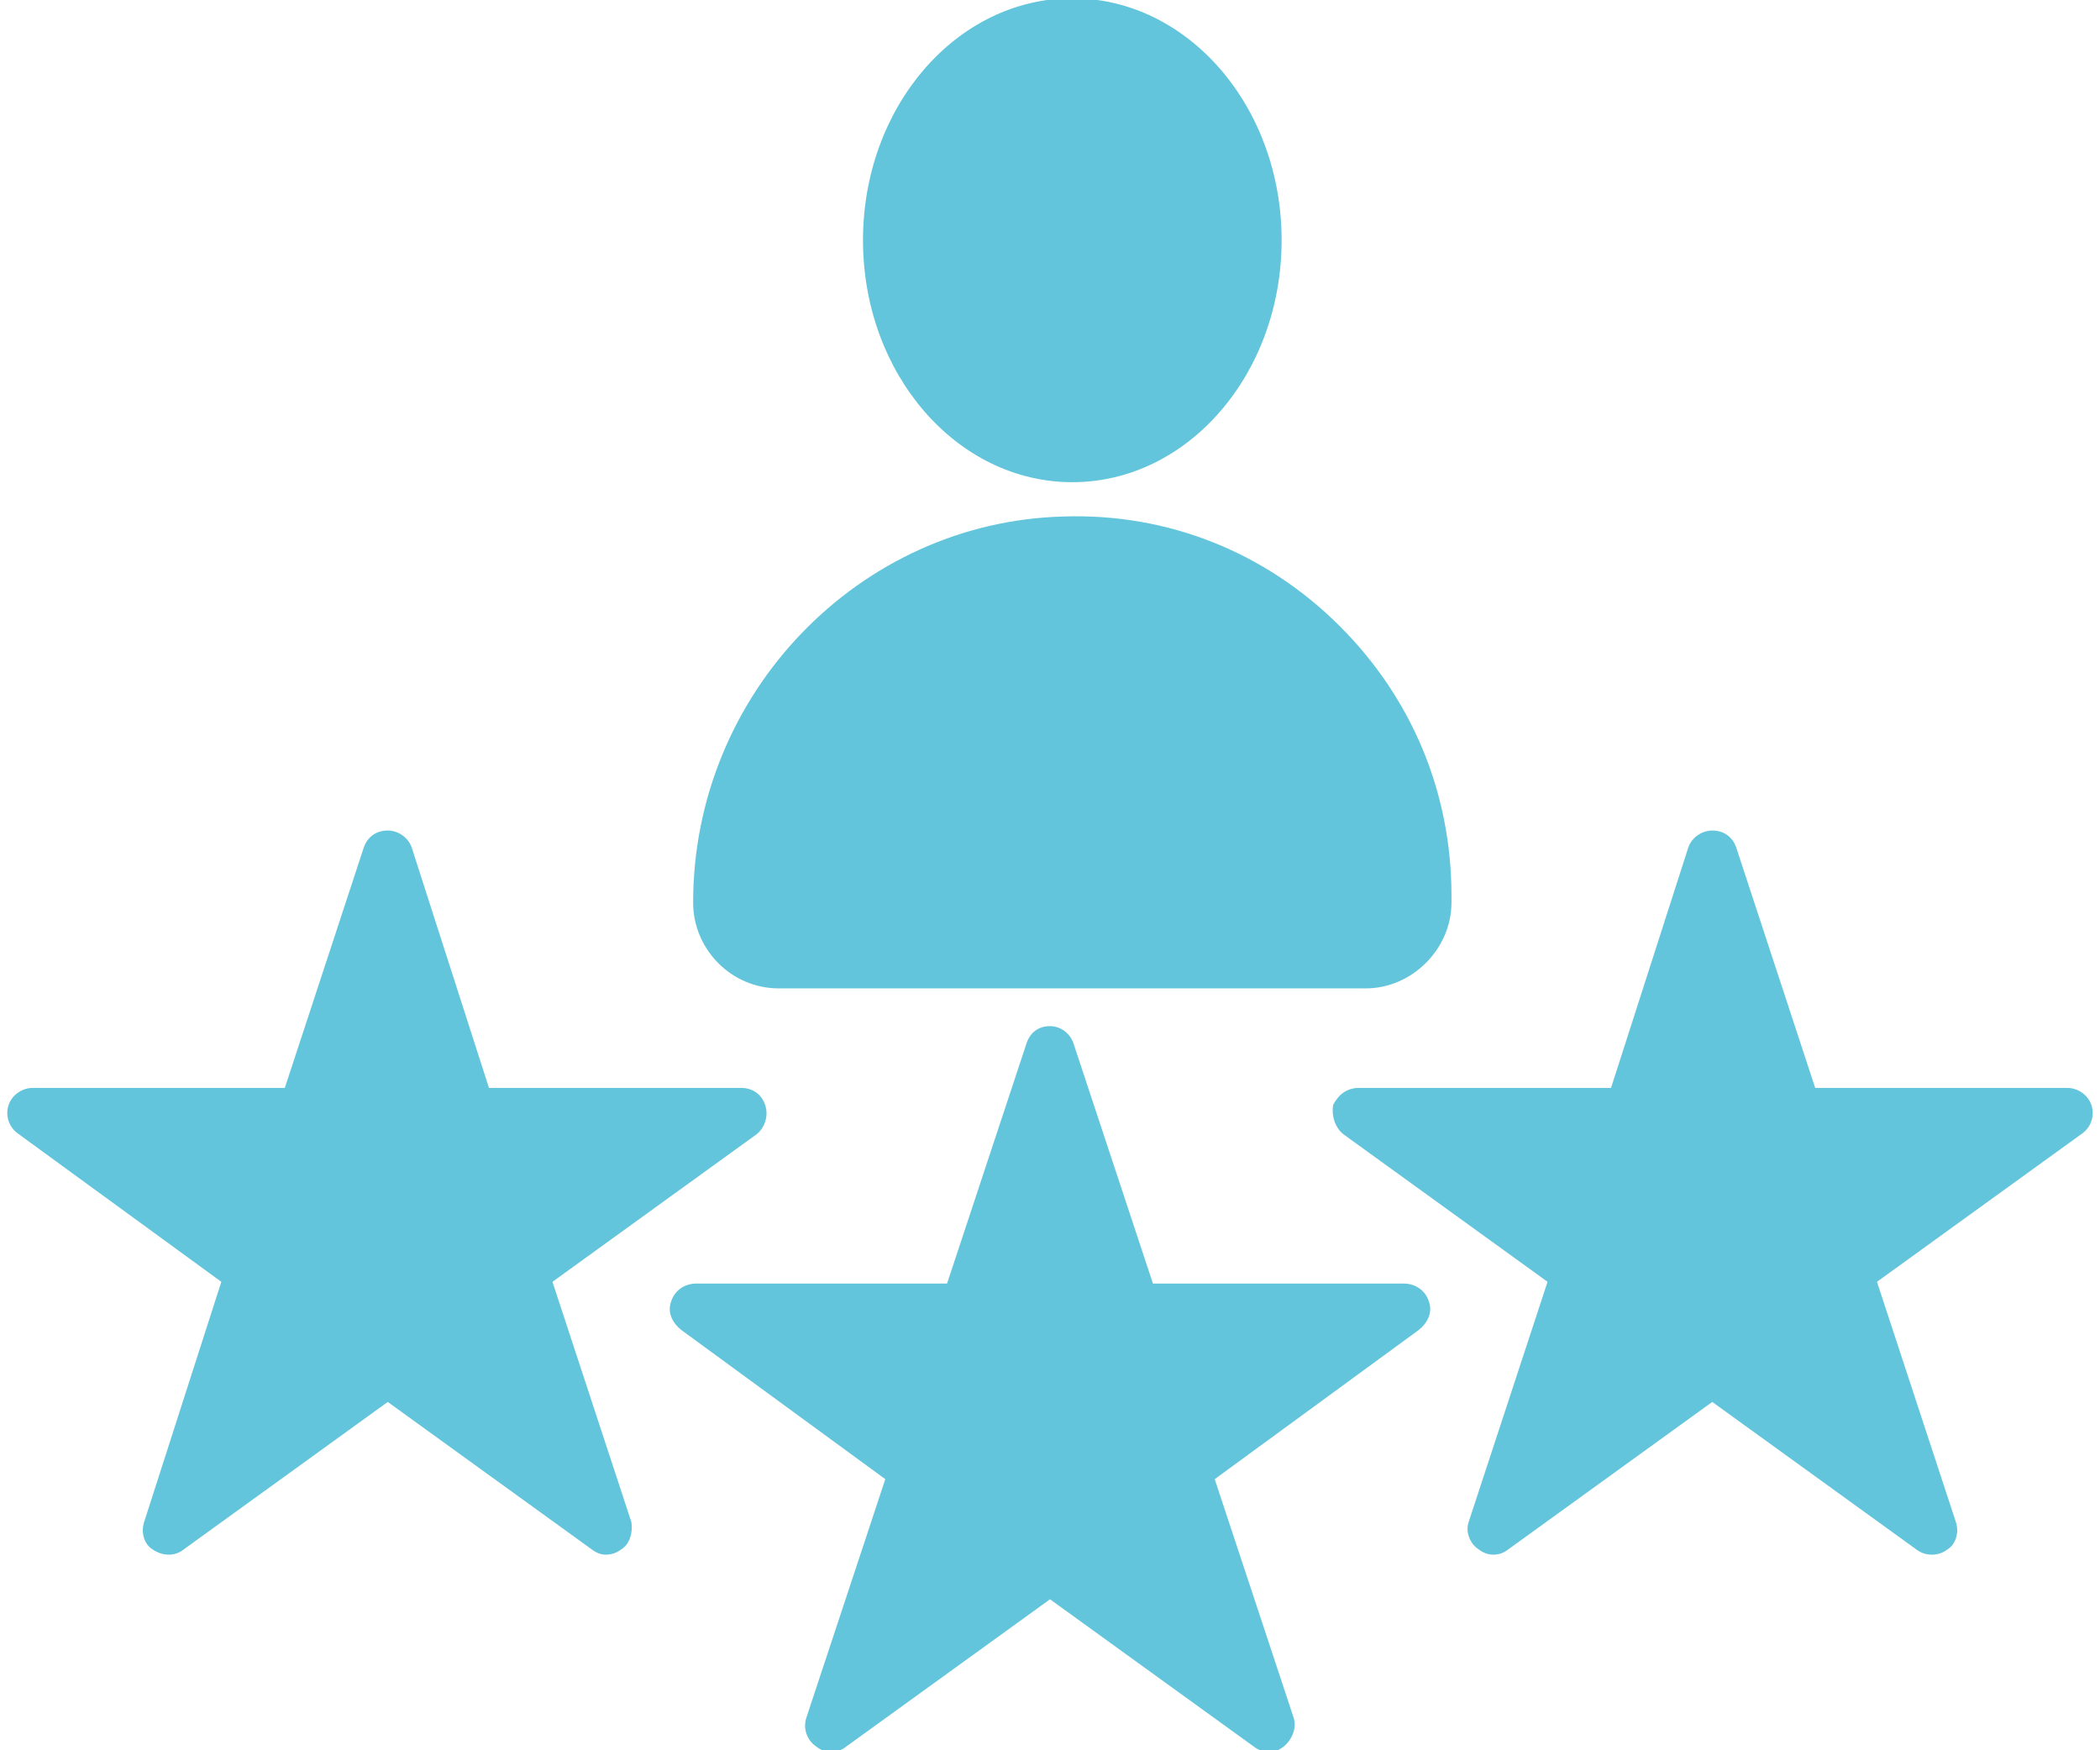 <svg version="1.2" xmlns="http://www.w3.org/2000/svg" viewBox="0 0 122 102" width="96" height="80">
	<title>noun-experience-4849168-63C5DB-svg</title>
	<style>
		.s0 { fill: #62c5db } 
	</style>
	<g id="Layer">
		<path id="Layer" class="s0" d="m40.2 52.6c0-12.2 9.7-22.2 21.6-22.5 6.1-0.2 11.8 2.1 16.1 6.4 4.2 4.2 6.5 9.7 6.5 15.7v0.4c0 2.7-2.3 5-5 5h-34.2c-2.8 0-5-2.3-5-5z"/>
		<ellipse id="Layer" class="s0" cx="62.3" cy="14" rx="12.2" ry="14.1"/>
		<path id="Layer" class="s0" d="m83.1 75.9c0.2 0.6-0.1 1.2-0.6 1.6l-11.9 8.7 4.6 13.9c0.2 0.6-0.1 1.3-0.6 1.7q-0.4 0.3-0.8 0.3-0.5 0-0.9-0.3l-11.9-8.6-11.9 8.6c-0.5 0.4-1.2 0.4-1.7 0-0.6-0.4-0.8-1.1-0.6-1.7l4.6-13.9-11.9-8.7c-0.5-0.4-0.8-1-0.6-1.6 0.2-0.7 0.8-1.1 1.5-1.1h14.6l4.6-13.9c0.2-0.7 0.7-1.1 1.4-1.1 0.6 0 1.2 0.4 1.4 1.1l4.6 13.9h14.6c0.7 0 1.3 0.4 1.5 1.1z"/>
		<path id="Layer" class="s0" d="m121.1 66.1l-11.9 8.6 4.6 14c0.2 0.6 0 1.3-0.5 1.6q-0.4 0.3-0.9 0.3-0.5 0-0.9-0.3l-11.9-8.6-11.9 8.6c-0.5 0.4-1.2 0.4-1.7 0-0.5-0.3-0.8-1-0.6-1.6l4.6-14-11.9-8.6c-0.5-0.4-0.7-1.1-0.6-1.7 0.3-0.6 0.8-1 1.5-1h14.7l4.5-14c0.2-0.6 0.8-1 1.4-1 0.7 0 1.2 0.4 1.4 1l4.6 14h14.7c0.6 0 1.2 0.4 1.4 1 0.2 0.6 0 1.3-0.6 1.7z"/>
		<path id="Layer" class="s0" d="m36.6 88.7c0.1 0.6-0.1 1.3-0.6 1.6q-0.4 0.3-0.9 0.3-0.4 0-0.8-0.3l-11.9-8.6-11.9 8.6c-0.5 0.4-1.2 0.4-1.8 0-0.5-0.3-0.7-1-0.5-1.6l4.5-14-11.8-8.6c-0.6-0.4-0.8-1.1-0.6-1.7 0.2-0.6 0.8-1 1.4-1h14.7l4.6-14c0.2-0.6 0.7-1 1.4-1 0.6 0 1.2 0.4 1.4 1l4.5 14h14.7c0.7 0 1.2 0.4 1.4 1 0.2 0.6 0 1.3-0.5 1.7l-11.9 8.6z"/>
	</g>
</svg>
